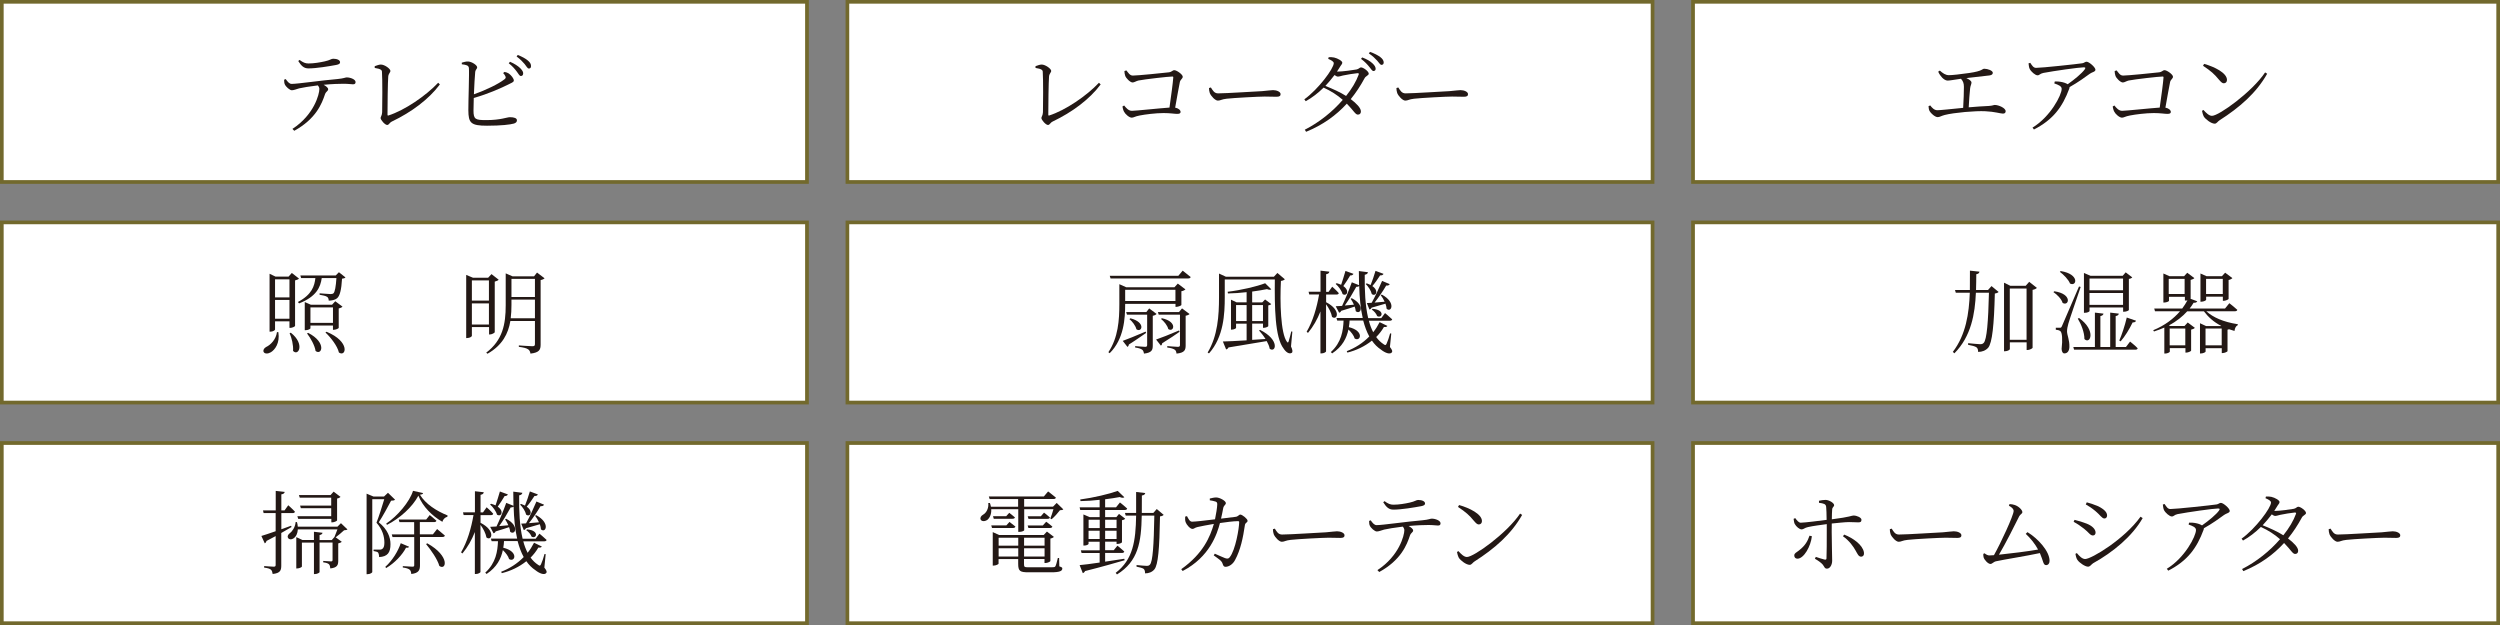 <?xml version="1.0" encoding="UTF-8"?>
<svg id="Layer_2" xmlns="http://www.w3.org/2000/svg" viewBox="0 0 369.48 92.37">
  <rect x="0" y="0" width="369.48" height="92.37" fill="#808080" stroke="none"/>
  <defs>
    <style>
      .cls-1 {
        fill: #72692d;
      }

      .cls-2 {
        fill: #231815;
      }

      .cls-3 {
        fill: #fff;
      }
    </style>
  </defs>
  <g id="_レイヤー_1" data-name="レイヤー_1">
    <g>
      <rect class="cls-3" x=".27" y=".27" width="119" height="26.62"/>
      <path class="cls-1" d="M118.99.54v26.08H.54V.54h118.45M119.54,0H0v27.17h119.54V0h0Z"/>
    </g>
    <g>
      <rect class="cls-3" x="125.24" y=".27" width="118.99" height="26.62"/>
      <path class="cls-1" d="M243.96.54v26.08h-118.45V.54h118.45M244.51,0h-119.54v27.17h119.54V0h0Z"/>
    </g>
    <g>
      <rect class="cls-3" x="250.22" y=".27" width="118.99" height="26.62"/>
      <path class="cls-1" d="M368.94.54v26.08h-118.45V.54h118.45M369.48,0h-119.54v27.17h119.54V0h0Z"/>
    </g>
    <g>
      <path class="cls-2" d="M42.23,11.69c.25.36.52.71.87.71.91,0,4.32-.51,6.79-.72.94-.09,1.15-.24,1.35-.24.55,0,1.31.29,1.31.68,0,.21-.08.34-.38.34-.21,0-.72-.08-1.38-.08-.6,0-1.73.03-2.96.15.36.2.67.44.67.66,0,.27-.31.32-.46.72-.47,1.41-1.33,3.65-4.55,5.42l-.27-.28c3.23-2.11,3.98-5.16,3.98-5.89,0-.19-.07-.35-.23-.54-1.11.13-2.36.34-2.76.44-.42.12-.76.27-1.07.28s-.91-.52-1.06-.9c-.07-.16-.08-.38-.09-.66l.23-.09ZM44.28,8.86c.51.38.86.52,1.3.52.82,0,1.74-.16,2.41-.31.79-.17.97-.39,1.25-.39.58,0,1.02.2,1.02.52,0,.2-.15.32-.58.4-1.03.19-2.91.51-4.1.51-.68,0-1.06-.39-1.5-1.09l.2-.17Z"/>
      <path class="cls-2" d="M55.38,9.78c.32-.12.67-.24.91-.24.55,0,1.41.62,1.41.94,0,.23-.28.39-.32.82-.07.74-.11,4.41-.11,5.65,0,.11.03.15.13.12,2.43-.78,5.54-2.91,7.36-4.84l.25.25c-1.65,2.21-4.21,4.1-7.07,5.47-.42.2-.44.52-.72.52-.32,0-.97-.74-.97-1.03,0-.19.21-.36.23-.86.03-.82.05-4.98-.03-5.98-.01-.23-.15-.42-1.07-.56v-.25Z"/>
      <path class="cls-2" d="M74.56,10.63c.25.04.44.11.63.23.36.25.75.75.75,1.03,0,.27-.35.35-.86.62-.95.47-2.84,1.34-5.06,1.97-.03.8-.04,1.52-.04,1.86,0,1.31.29,1.41,1.9,1.41,2.12,0,3.03-.43,3.49-.43.63,0,1.03.15,1.03.46,0,.27-.19.39-.44.48-.55.16-1.89.32-3.98.32-2.4,0-2.75-.4-2.76-2.29-.01-1.19.15-5.61.08-6.24-.05-.38-.35-.46-1.05-.55v-.24c.29-.08.64-.19.94-.17.55.03,1.33.54,1.33.86,0,.25-.25.31-.29.72-.07.58-.13,1.99-.19,3.27,1.82-.64,3.62-1.53,4.48-2.19.23-.17.27-.28.16-.51-.07-.16-.2-.32-.32-.44l.2-.17ZM75.38,9.13c.67.29,1.17.62,1.5.94.31.32.46.55.44.8,0,.23-.16.39-.36.36-.2-.01-.32-.32-.59-.66-.27-.36-.63-.79-1.18-1.22l.19-.23ZM76.52,8.12c.67.27,1.18.55,1.5.83.35.29.47.55.46.83,0,.23-.12.35-.32.35-.21-.01-.35-.32-.63-.67-.29-.33-.59-.67-1.18-1.11l.17-.23Z"/>
    </g>
    <g>
      <path class="cls-2" d="M153.04,9.78c.32-.12.67-.24.91-.24.55,0,1.41.62,1.41.94,0,.23-.28.39-.32.82-.07.74-.11,4.41-.11,5.65,0,.11.03.15.13.12,2.43-.78,5.54-2.91,7.36-4.84l.25.25c-1.65,2.21-4.21,4.1-7.07,5.47-.42.2-.44.52-.72.52-.32,0-.97-.74-.97-1.03,0-.19.21-.36.23-.86.03-.82.05-4.98-.03-5.98-.01-.23-.15-.42-1.07-.56v-.25Z"/>
      <path class="cls-2" d="M166.48,10.42c.27.32.48.75.95.75.68,0,4.47-.38,5.3-.48.47-.05.56-.32.82-.32.35,0,1.25.63,1.25.97,0,.28-.33.4-.42.76-.13.59-.42,2.25-.7,3.81.44.07.8.35.8.63,0,.21-.15.29-.52.29-.4,0-.98-.12-1.99-.12-1.14,0-2.74.2-3.53.36-.71.13-.89.32-1.18.32-.38,0-.97-.54-1.14-.89-.12-.21-.21-.6-.23-.76l.25-.15c.29.35.63.79,1.15.79s4.08-.38,5.55-.48c.23-1.61.51-3.67.56-4.44.01-.11-.03-.15-.13-.15-.58,0-4.06.4-5.02.59-.31.07-.62.29-.86.29-.36,0-.98-.64-1.09-.98-.07-.16-.12-.51-.12-.71l.27-.09Z"/>
      <path class="cls-2" d="M178.96,12.93c.29.46.51.87,1.07.87,1.19,0,5.89-.31,6.5-.33.9-.07,1.27-.15,1.62-.15.51,0,1.11.23,1.11.59,0,.24-.13.39-.59.39s-.94-.03-1.76-.03-4.61.2-5.62.32c-.76.08-.91.28-1.3.28s-1.01-.66-1.19-1.11c-.09-.25-.11-.48-.12-.75l.27-.08Z"/>
      <path class="cls-2" d="M197.73,10.58c.64,0,2.37-.23,2.74-.31.38-.07.46-.31.68-.31.33,0,1.14.58,1.14.93,0,.25-.46.35-.62.68-.6,1.11-1.27,2.13-2.04,3.08.82.62,1.5,1.3,1.5,1.81.01.29-.16.48-.44.48-.38.01-.62-.58-1.64-1.62-1.58,1.73-3.53,3.14-6.02,4.16l-.19-.31c2.17-1.1,4.14-2.71,5.61-4.41-.8-.71-1.74-1.31-2.83-1.81-.8.79-1.7,1.49-2.64,2.01l-.21-.28c2.07-1.49,4.35-4.56,4.35-5.34,0-.24-.35-.44-.82-.64l.07-.25c.24-.01.51-.01.8.05.54.12,1.21.51,1.21.76,0,.23-.2.35-.39.7-.12.2-.25.42-.39.62h.13ZM200.66,10.81c-.47.04-1.72.24-2.19.35-.28.07-.55.16-.74.16-.13,0-.31-.09-.5-.23-.42.55-.87,1.1-1.35,1.61,1.07.42,2.21.94,3.06,1.48.86-1.07,1.5-2.16,1.86-3.15.07-.17,0-.21-.15-.21ZM201.33,8.49c.67.25,1.17.55,1.5.86.33.31.47.54.48.82,0,.2-.12.32-.32.33-.19,0-.35-.29-.63-.63-.27-.33-.63-.74-1.21-1.17l.17-.21ZM202.48,7.67c.68.24,1.15.5,1.5.75.36.28.52.54.52.82,0,.21-.12.34-.31.35-.23,0-.36-.31-.66-.63-.31-.33-.6-.64-1.23-1.07l.17-.21Z"/>
      <path class="cls-2" d="M206.66,12.93c.29.46.51.87,1.07.87,1.19,0,5.89-.31,6.5-.33.9-.07,1.27-.15,1.62-.15.51,0,1.11.23,1.11.59,0,.24-.13.39-.59.39s-.94-.03-1.76-.03-4.61.2-5.62.32c-.76.08-.91.28-1.3.28s-1.01-.66-1.19-1.11c-.09-.25-.11-.48-.12-.75l.27-.08Z"/>
    </g>
    <g>
      <path class="cls-2" d="M286.69,10.43c.43.38.83.68,1.34.68.54,0,1.64-.13,2.99-.32,2.09-.3,1.89-.63,2.25-.63.5,0,1.25.28,1.25.59,0,.2-.12.35-.5.4-.51.07-2.21.25-3.41.39.42.19.76.42.76.67,0,.23-.16.46-.2.85-.07.58-.16,1.85-.21,2.8,1.03-.09,2.07-.16,2.94-.2.58-.03.75-.15.91-.15.55,0,1.61.44,1.61.93,0,.23-.15.35-.4.35-.35,0-1.23-.29-2.59-.35-1.46-.08-4.63.2-6.01.55-.51.13-.74.32-1.05.32-.4,0-1.03-.59-1.18-.88-.11-.19-.15-.39-.17-.74l.25-.11c.28.36.59.71,1.06.71.39,0,2-.17,3.81-.35.07-.99.11-2.51.11-3.11,0-.54-.13-.84-.43-1.19-.9.12-1.64.27-1.96.27s-.58-.2-.83-.44c-.19-.2-.43-.52-.58-.88l.23-.15Z"/>
      <path class="cls-2" d="M300.06,9.29c.27.4.46.74.85.74.86,0,6.06-.56,6.84-.68.28-.04.4-.23.63-.23.36,0,1.31.82,1.31,1.19,0,.31-.54.36-.83.59-.58.43-1.77,1.29-2.99,1.97,0,.07-.01.13-.04.21-1.01,2.74-2.4,4.61-5.23,6.06l-.21-.28c2.66-1.62,4.31-4.82,4.31-5.73,0-.4-.5-.6-1.09-.8l.07-.29c.39,0,.62,0,.86.05.43.07.8.2,1.05.36,1.03-.72,2.12-1.64,2.51-2.19.17-.25.12-.31-.16-.31-.64,0-4.45.54-5.96.83-.52.11-.54.35-.86.35s-.95-.54-1.15-.95c-.11-.23-.13-.51-.17-.82l.28-.08Z"/>
      <path class="cls-2" d="M312.83,10.42c.27.32.48.75.95.75.68,0,4.47-.38,5.3-.48.47-.05.56-.32.82-.32.35,0,1.25.63,1.25.97,0,.28-.33.4-.42.76-.13.59-.42,2.25-.7,3.81.44.07.8.35.8.63,0,.21-.15.29-.52.29-.4,0-.98-.12-1.99-.12-1.14,0-2.74.2-3.53.36-.71.13-.89.32-1.18.32-.38,0-.97-.54-1.14-.89-.12-.21-.21-.6-.23-.76l.25-.15c.29.35.63.79,1.15.79s4.08-.38,5.55-.48c.23-1.61.51-3.67.56-4.44.01-.11-.03-.15-.13-.15-.58,0-4.06.4-5.02.59-.31.07-.62.29-.86.29-.36,0-.98-.64-1.09-.98-.07-.16-.12-.51-.12-.71l.27-.09Z"/>
      <path class="cls-2" d="M334.76,10.7l.31.2c-1.61,2.86-4.1,5-7.04,6.88-.27.16-.42.5-.71.5-.52,0-1.33-.63-1.6-1.03-.13-.23-.25-.66-.28-.87l.21-.13c.4.44.83.87,1.26.87,1.03,0,5.94-3.55,7.85-6.41ZM325.75,9.44c1.53.43,3.38,1.34,3.38,2.37,0,.3-.19.5-.47.5-.21,0-.39-.15-.74-.56-.64-.78-1.15-1.25-2.33-2.03l.16-.28Z"/>
    </g>
    <g>
      <rect class="cls-3" x=".27" y="32.87" width="119" height="26.62"/>
      <path class="cls-1" d="M118.99,33.14v26.08H.54v-26.08h118.45M119.54,32.6H0v27.17h119.54v-27.17h0Z"/>
    </g>
    <g>
      <rect class="cls-3" x="125.24" y="32.87" width="118.99" height="26.62"/>
      <path class="cls-1" d="M243.96,33.14v26.08h-118.45v-26.08h118.45M244.51,32.6h-119.54v27.17h119.54v-27.17h0Z"/>
    </g>
    <g>
      <rect class="cls-3" x="250.22" y="32.87" width="118.99" height="26.62"/>
      <path class="cls-1" d="M368.94,33.14v26.08h-118.45v-26.08h118.45M369.48,32.6h-119.54v27.17h119.54v-27.17h0Z"/>
    </g>
    <g>
      <path class="cls-2" d="M41.14,49.1c.25,1.61-.51,2.6-1.11,2.96-.4.24-.91.27-1.07-.05-.11-.28.07-.55.36-.72.68-.31,1.48-1.14,1.61-2.2h.21ZM42.78,48.47v-.98h-2.13v1.22c0,.09-.31.31-.68.31h-.13v-8.56l.88.42h1.93l.48-.54,1.06.83c-.09.11-.31.21-.58.27v6.73c-.01.09-.42.29-.71.29h-.12ZM40.65,41.28v2.67h2.13v-2.67h-2.13ZM42.78,47.11v-2.78h-2.13v2.78h2.13ZM42.99,49.18c2.13,1.69,1.1,3.53.32,2.68.07-.84-.2-1.92-.51-2.62l.19-.07ZM51.06,41c-.09.11-.24.16-.51.19-.09,1.61-.32,2.58-.76,2.91-.3.23-.76.33-1.21.33,0-.23-.07-.46-.24-.56-.17-.13-.66-.24-1.11-.31v-.21c.5.03,1.37.11,1.62.11.23,0,.32-.03.43-.11.21-.19.36-.99.44-2.25h-2.17c-.19,1.35-.79,2.74-3.35,3.74l-.17-.21c2.07-1.09,2.45-2.36,2.58-3.53h-2.11l-.11-.39h5.23l.47-.48.98.78ZM45.88,48.52c0,.09-.36.28-.71.28h-.13v-4.16l.91.4h3.12l.48-.52,1.07.8c-.09.11-.31.21-.56.27v2.87c-.01.09-.44.28-.72.28h-.13v-.63h-3.33v.4ZM45.53,49.19c2.8,1.42,2.03,3.41,1.11,2.68-.12-.83-.75-1.92-1.26-2.59l.15-.09ZM45.88,45.43v2.29h3.33v-2.29h-3.33ZM48.25,49.03c3.57,1.46,2.9,3.8,1.84,3.07-.23-.98-1.21-2.23-1.99-2.96l.15-.11Z"/>
      <path class="cls-2" d="M69.74,48.35v1.29c0,.08-.27.32-.71.32h-.13v-9.33l1.01.42h2.23l.5-.54,1.06.83c-.08.11-.31.21-.58.28v7.48c-.01.09-.42.33-.71.33h-.13v-1.09h-2.52ZM69.74,41.44v2.99h2.52v-2.99h-2.52ZM72.26,47.96v-3.12h-2.52v3.12h2.52ZM80.49,41.12c-.09.11-.32.23-.59.27v9.54c0,.72-.16,1.18-1.5,1.33-.05-.29-.15-.52-.36-.64-.24-.16-.64-.27-1.36-.36v-.21s1.68.12,2,.12c.29,0,.38-.08.38-.32v-3.41h-3.63c-.31,1.85-1.17,3.59-3.38,4.84l-.19-.16c2.43-1.84,2.88-4.2,2.88-7v-4.72l1.01.44h3.18l.44-.56,1.13.86ZM79.06,47.04v-2.76h-3.47v.8c0,.66-.03,1.31-.11,1.96h3.58ZM75.59,41.21v2.68h3.47v-2.68h-3.47Z"/>
    </g>
    <g>
      <path class="cls-2" d="M166.29,44.94c0,2.13-.17,5.16-2.29,7.26l-.19-.15c1.45-2.15,1.62-4.76,1.62-7.09v-2.96l1.03.46h7.11l.5-.55,1.13.86c-.09.09-.32.23-.6.27v2.04c-.01.07-.46.27-.74.27h-.13v-.44h-7.43v.05ZM174.79,40s.71.55,1.18.94c-.04.15-.16.21-.36.21h-11.48l-.12-.39h10.14l.64-.76ZM169.39,49.2c-.58.39-1.42,1.01-2.56,1.72-.01.17-.09.28-.2.35l-.7-.89c.6-.21,2-.78,3.38-1.37l.08.19ZM166.29,42.83v1.66h7.43v-1.66h-7.43ZM170.93,46.4c-.08.11-.31.23-.56.27v4.4c0,.64-.13,1.06-1.3,1.19-.04-.25-.11-.47-.27-.58-.19-.13-.48-.25-1.03-.32v-.21s1.19.11,1.49.11c.21,0,.28-.09.28-.28v-4.47h-2.98l-.12-.39h2.98l.42-.54,1.1.82ZM167.07,47.04c2.36.62,1.66,2.19.88,1.62-.11-.51-.6-1.15-1.03-1.5l.15-.12ZM174.34,49.03c-.58.42-1.44.99-2.58,1.7-.01.17-.09.29-.19.35l-.71-.9c.62-.2,2.01-.75,3.39-1.34l.08.19ZM174.7,45.58l1.11.83c-.08.09-.31.21-.58.25v4.39c0,.67-.15,1.09-1.35,1.21-.03-.25-.09-.47-.27-.58-.19-.13-.52-.25-1.1-.32v-.21s1.29.11,1.57.11c.24,0,.31-.09.31-.28v-4.47h-3.14l-.12-.39h3.12l.44-.54ZM171.72,47.03c2.39.52,1.74,2.16.94,1.6-.11-.51-.62-1.14-1.07-1.49l.13-.11Z"/>
      <path class="cls-2" d="M190.8,51.2c.23.5.28.82.12.94-.38.25-.87-.09-1.21-.62-1.3-1.65-1.34-6.2-1.3-10.22h-7.4v2.63c0,2.45-.15,5.86-2.33,8.3l-.2-.13c1.49-2.47,1.68-5.45,1.68-8.17v-3.5l1.02.47h7.09l.52-.56,1.1.94c-.09.09-.27.2-.58.24-.16,3.06-.05,7.78.9,9.01.11.13.16.12.23-.05.16-.52.29-1.01.4-1.5l.16.03-.2,2.2ZM186.24,48.76c2.99,1.5,2.29,3.46,1.41,2.78-.05-.35-.23-.74-.44-1.13-1.39.24-3.22.55-5.65.94-.08.16-.2.27-.35.29l-.48-1.17c.72-.01,1.98-.08,3.51-.17v-2.46h-1.56v.63c0,.07-.32.25-.66.25h-.09v-4.43l.82.39h1.49v-1.5c-.9.11-1.85.17-2.76.19l-.04-.25c1.94-.23,4.3-.78,5.54-1.26l.91.9c-.12.09-.35.09-.64-.03-.62.13-1.37.25-2.19.36v1.6h1.49l.42-.43.91.68c-.07.09-.25.17-.44.2v3.06c0,.08-.4.25-.66.25h-.12v-.62h-1.6v2.4l1.97-.13c-.29-.47-.64-.91-.95-1.25l.16-.11ZM184.24,47.45v-2.36h-1.56v2.36h1.56ZM185.06,45.09v2.36h1.6v-2.36h-1.6Z"/>
      <path class="cls-2" d="M195.98,44.66c2.33,1.19,1.64,2.79.88,2.17-.09-.58-.48-1.33-.88-1.86v6.95c0,.12-.35.31-.66.31h-.17v-6.2c-.46,1.17-1.06,2.23-1.84,3.17l-.2-.17c.92-1.56,1.5-3.55,1.84-5.51h-1.46l-.09-.4h1.76v-3.12l1.31.15c-.04.2-.15.32-.48.38v2.6h.36l.54-.76s.63.55.97.95c-.03.15-.15.21-.34.21h-1.53v1.15ZM205.41,51.27c.36.46.4.64.31.79-.28.4-1.05.07-1.61-.38-.54-.36-.98-.8-1.35-1.34-1.07.86-2.33,1.45-3.63,1.77l-.09-.21c1.22-.47,2.36-1.18,3.33-2.17-.38-.68-.67-1.48-.9-2.36h-2.01c-.01.32-.05.64-.11.98,2.33.56,1.74,2.21.86,1.68-.11-.43-.51-.94-.92-1.33-.27,1.27-.89,2.53-2.41,3.53l-.19-.2c1.58-1.44,1.82-3.17,1.88-4.65h-.94l-.11-.38h3.88c-.32-1.39-.47-2.99-.52-4.73-.09.08-.23.13-.43.12-.5.92-1.13,1.97-1.7,2.76.42-.03.88-.08,1.35-.12-.13-.32-.31-.63-.48-.87l.16-.09c2.05,1.07,1.3,2.52.59,1.92-.01-.21-.08-.46-.16-.68-.48.16-1.14.38-1.99.63-.07.17-.17.24-.31.27l-.5-.95c.23,0,.55-.03.94-.05.44-.92,1.01-2.29,1.44-3.49l1.07.43c-.01-.68-.03-1.38-.03-2.09l1.34.17c-.01.17-.15.32-.47.38-.03,2.32.07,4.56.51,6.41h1.93l.56-.75s.66.54,1.06.93c-.04.13-.16.2-.33.2h-3.12c.16.63.38,1.19.64,1.7.36-.44.67-.94.95-1.49l1.15.56c-.08.13-.21.19-.51.15-.32.55-.71,1.05-1.15,1.49.31.43.68.79,1.11,1.07.23.17.31.17.43-.09.15-.32.38-.97.52-1.52l.17.03-.2,2ZM200.03,40.47c-.07.15-.21.25-.48.24-.32.52-.67,1.1-1.02,1.57,1.01.7.5,1.58-.11,1.18-.13-.5-.6-1.14-1.02-1.5l.15-.11c.25.07.47.16.66.24.2-.59.44-1.35.64-2.05l1.18.43ZM202.01,41.88c.21.08.4.16.56.24.23-.56.51-1.37.72-2.09l1.18.44c-.05.15-.21.25-.5.23-.35.54-.76,1.14-1.15,1.58,1.03.71.5,1.61-.08,1.18-.11-.5-.52-1.13-.9-1.49l.16-.09ZM205.39,41.99c-.07.15-.24.25-.52.21-.5.86-1.13,1.78-1.72,2.52.44-.04.97-.08,1.49-.13-.16-.36-.38-.71-.58-.97l.17-.08c2.16,1.17,1.38,2.74.7,2.09-.01-.23-.08-.5-.17-.75-.52.15-1.19.35-2.05.59-.07.17-.19.24-.32.27l-.38-.95c.17-.01.42-.03.71-.04.5-.89,1.07-2.11,1.54-3.23l1.13.47ZM202.86,45.64c1.92.15,1.39,1.5.67,1.07-.12-.35-.46-.74-.79-.95l.12-.12Z"/>
    </g>
    <g>
      <path class="cls-2" d="M294.33,42.28l1.05.87c-.11.11-.28.19-.56.23-.11,4.61-.38,7.28-.98,8.01-.38.42-.9.62-1.49.62,0-.29-.05-.52-.23-.67-.2-.16-.74-.29-1.25-.38v-.24c.56.05,1.48.15,1.76.15s.38-.04.54-.19c.47-.46.68-3.19.78-7.42h-1.93c-.13,3.1-.68,6.44-3.18,8.96l-.23-.21c1.94-2.54,2.4-5.69,2.51-8.75h-2.07l-.12-.4h2.2c.01-.97.01-1.93.01-2.86l1.41.15c-.04.19-.13.32-.47.38-.01.75-.01,1.53-.04,2.33h1.77l.52-.58ZM301.03,42.55c-.09.12-.35.24-.63.29v8.57c-.03.09-.46.32-.75.32h-.13v-1.14h-2.48v1.01c0,.09-.32.31-.7.31h-.16v-10.13l.93.46h2.27l.52-.59,1.14.9ZM299.51,50.22v-7.58h-2.48v7.58h2.48Z"/>
      <path class="cls-2" d="M303.62,43.05c2.72.39,2.16,2.27,1.22,1.72-.17-.58-.8-1.22-1.36-1.6l.13-.12ZM307.51,42.4c-.56,1.66-1.65,4.78-1.82,5.42-.12.42-.2.83-.2,1.15.01.6.38,1.25.35,2.33-.03.58-.29.93-.75.93-.23,0-.38-.24-.4-.66.16-1.38.09-2.46-.2-2.64-.17-.13-.38-.17-.66-.2v-.29h.6c.16,0,.2-.01.32-.27q.23-.48,2.51-5.83l.25.07ZM304.55,40.06c2.88.46,2.36,2.37,1.38,1.84-.23-.59-.94-1.31-1.5-1.72l.12-.12ZM314.82,50.49s.71.56,1.11.98c-.03.15-.15.21-.33.21h-9.07l-.11-.4h3.19v-5.08l1.27.15c-.03.17-.15.31-.46.36v4.57h1.45v-5.08l1.27.15c-.01.17-.15.31-.46.36v4.57h1.52l.6-.79ZM307.27,47c2.58,1.85,1.66,3.97.79,3.11.01-.98-.48-2.21-.98-3.02l.19-.09ZM308.81,45.98c0,.07-.27.25-.71.25h-.11v-5.89l.97.42h4.76l.44-.51.97.74c-.09.11-.24.19-.5.23v4.6c0,.05-.32.25-.72.25h-.13v-.63h-4.96v.54ZM308.81,41.16v1.74h4.96v-1.74h-4.96ZM313.77,45.06v-1.76h-4.96v1.76h4.96ZM313.21,50.34c.38-.87.82-2.19,1.11-3.41l1.37.47c-.05.15-.21.27-.5.25-.5,1.02-1.14,2.08-1.78,2.8l-.2-.12Z"/>
      <path class="cls-2" d="M326.07,46c1.02.91,2.49,1.58,4.67,1.92l-.03.15c-.23.09-.42.39-.47.84-.28-.08-.55-.16-.8-.25-.07.03-.15.05-.23.07v3.17c-.01.08-.44.28-.72.28h-.13v-.72h-2.39v.5c0,.09-.36.28-.71.28h-.12v-4.47l.9.42h2.2l.03-.03c-1.14-.59-1.9-1.3-2.55-2.15h-2.47c-.67.75-1.56,1.48-2.71,2.08l.2.09h2.11l.48-.52,1.05.79c-.08.11-.29.21-.55.27v3.1c-.01.09-.43.29-.71.29h-.13v-.66h-2.31v.52c0,.09-.34.28-.68.28h-.13v-3.84c-.47.21-.98.4-1.53.58l-.11-.19c1.73-.7,3.03-1.72,3.96-2.8h-3.7l-.11-.4h4.13c.31-.4.56-.82.78-1.22-.09.03-.17.04-.25.04h-.13v-.56h-2.35v.6c0,.08-.36.25-.71.25h-.12v-4.29l.9.4h2.16l.47-.51,1.05.79c-.08.11-.31.21-.55.27v2.74s-.01.03-.03.04l1.01.38c-.08.16-.27.24-.54.21-.17.28-.36.58-.59.86h5.23l.64-.79s.72.55,1.18.98c-.04.15-.17.21-.36.21h-4.2ZM322.87,43.45v-2.24h-2.35v2.24h2.35ZM320.66,48.55v2.49h2.31v-2.49h-2.31ZM326.04,44.32c0,.08-.36.27-.71.27h-.12v-4.17l.9.4h2.27l.48-.52,1.07.8c-.09.11-.32.23-.56.28v2.8c-.01.08-.46.28-.72.28h-.13v-.62h-2.47v.47ZM328.35,51.04v-2.49h-2.39v2.49h2.39ZM326.04,41.21v2.24h2.47v-2.24h-2.47Z"/>
    </g>
    <g>
      <rect class="cls-3" x=".27" y="65.47" width="119" height="26.62"/>
      <path class="cls-1" d="M118.99,65.75v26.08H.54v-26.08h118.45M119.54,65.2H0v27.17h119.54v-27.17h0Z"/>
    </g>
    <g>
      <rect class="cls-3" x="125.24" y="65.47" width="118.99" height="26.62"/>
      <path class="cls-1" d="M243.96,65.75v26.08h-118.45v-26.08h118.45M244.51,65.2h-119.54v27.17h119.54v-27.17h0Z"/>
    </g>
    <g>
      <rect class="cls-3" x="250.22" y="65.47" width="118.99" height="26.62"/>
      <path class="cls-1" d="M368.94,65.75v26.08h-118.45v-26.08h118.45M369.48,65.2h-119.54v27.17h119.54v-27.17h0Z"/>
    </g>
    <g>
      <path class="cls-2" d="M43.07,77.9c-.42.24-.91.54-1.5.87v4.8c0,.71-.13,1.14-1.27,1.26-.04-.27-.11-.5-.25-.63-.17-.15-.48-.25-1.01-.31v-.23s1.17.09,1.41.09c.23,0,.29-.07.29-.27v-4.25c-.42.23-.87.47-1.36.72-.03.16-.12.29-.25.35l-.5-1.09c.42-.12,1.18-.38,2.11-.7v-2.68h-1.78l-.09-.4h1.88v-2.88l1.33.15c-.04.19-.17.32-.5.36v2.37h.48l.54-.76s.64.56.99.95c-.03.15-.16.21-.32.21h-1.69v2.39l1.44-.52.07.19ZM51.36,78.24c-.11.09-.25.11-.51.13-.31.29-.88.78-1.23,1.03l-.08-.04.97.71c-.08.09-.28.19-.52.24v2.51c0,.67-.11,1.07-1.17,1.19-.03-.25-.07-.5-.2-.62-.15-.13-.4-.23-.85-.28v-.21s.94.07,1.15.07c.19,0,.23-.07.23-.24v-2.55h-1.92v4.36c0,.11-.36.3-.67.3h-.16v-4.65h-1.78v3.54c0,.08-.35.28-.7.28h-.13v-4.63l.91.43h1.7v-1.22l1.27.15c-.03.16-.15.28-.44.34v.74h1.8l.42-.48h-.01c.11-.25.29-.72.43-1.1h-5.85c-.04.59-.25,1.06-.64,1.33-.66.44-1.26-.25-.52-.79.28-.2.78-.84.83-1.62h.2c.07.24.11.47.12.68h5.86l.52-.52.98.94ZM48.95,76.3v-1.19h-4.49l-.11-.39h4.6v-1.17h-4.65l-.12-.38h4.67l.46-.51,1.02.78c-.08.09-.28.2-.51.24v3.23c-.01.09-.44.29-.72.29h-.13v-.52h-4.9l-.12-.39h5.02Z"/>
      <path class="cls-2" d="M58.39,73.84c-.09.12-.28.15-.59.16-.44.83-1.27,2.37-1.82,3.19,1.29,1.05,1.73,2.2,1.73,3.22.01,1.26-.44,1.86-1.68,1.92,0-.28-.07-.56-.16-.68-.09-.09-.36-.17-.66-.21v-.21h.9c.15,0,.24-.01.35-.08.23-.12.35-.42.35-.94,0-.92-.28-1.96-1.17-2.96.33-.84.84-2.4,1.15-3.47h-1.77v10.77c0,.07-.28.31-.71.31h-.13v-11.9l1.01.42h1.57l.58-.55,1.06,1.03ZM60.45,80.81c-.05.13-.19.16-.44.13-.54,1.06-1.68,2.27-2.95,3.02l-.11-.19c1.03-.91,1.89-2.32,2.28-3.49l1.22.52ZM62.53,72.87c-.03.15-.16.21-.47.24.82,1.37,2.45,2.41,4.09,3.07l-.03.19c-.36.09-.66.4-.74.75-1.52-.87-2.88-2.23-3.55-3.86-.88,1.68-2.74,3.35-4.64,4.31l-.11-.19c1.65-1.09,3.47-3.23,3.96-4.84l1.49.33ZM64.62,78.2s.68.56,1.13.95c-.04.15-.16.21-.35.21h-3.33v4.17c0,.68-.15,1.18-1.29,1.3-.01-.25-.08-.51-.23-.63-.19-.16-.47-.25-1.02-.33v-.2s1.15.08,1.41.08c.23,0,.28-.05.28-.24v-4.14h-3.21l-.11-.39h3.31v-1.81h-2.17l-.11-.39h4.06l.52-.66s.6.47.99.83c-.04.15-.16.21-.33.21h-2.12v1.81h1.93l.62-.78ZM63.15,80.3c3.45,1.93,2.78,4.08,1.78,3.34-.27-.99-1.25-2.37-1.96-3.23l.17-.11Z"/>
      <path class="cls-2" d="M71.01,77.26c2.33,1.19,1.64,2.79.88,2.17-.09-.58-.48-1.33-.88-1.86v6.95c0,.12-.35.31-.66.31h-.17v-6.2c-.46,1.17-1.06,2.23-1.84,3.17l-.2-.17c.92-1.56,1.5-3.55,1.84-5.51h-1.46l-.09-.4h1.76v-3.12l1.31.15c-.04.2-.15.32-.48.38v2.6h.36l.54-.76s.63.55.97.95c-.03.15-.15.21-.34.21h-1.53v1.15ZM80.44,83.87c.36.46.4.64.31.79-.28.4-1.05.07-1.61-.38-.54-.36-.98-.8-1.35-1.34-1.07.86-2.33,1.45-3.63,1.77l-.09-.21c1.22-.47,2.36-1.18,3.33-2.17-.38-.68-.67-1.48-.9-2.36h-2.01c-.01.32-.05.64-.11.98,2.33.56,1.74,2.21.86,1.68-.11-.43-.51-.94-.92-1.33-.27,1.27-.89,2.53-2.41,3.53l-.19-.2c1.58-1.44,1.82-3.17,1.88-4.65h-.94l-.11-.38h3.88c-.32-1.39-.47-2.99-.52-4.73-.09.08-.23.13-.43.12-.5.92-1.13,1.97-1.7,2.76.42-.03.88-.08,1.35-.12-.13-.32-.31-.63-.48-.87l.16-.09c2.05,1.07,1.3,2.52.59,1.92-.01-.21-.08-.46-.16-.68-.48.16-1.14.38-1.99.63-.07.17-.17.24-.31.27l-.5-.95c.23,0,.55-.03.94-.05.44-.92,1.01-2.29,1.44-3.49l1.07.43c-.01-.68-.03-1.38-.03-2.09l1.34.17c-.01.17-.15.32-.47.38-.03,2.32.07,4.56.51,6.41h1.93l.56-.75s.66.54,1.06.93c-.04.13-.16.2-.33.2h-3.12c.16.63.38,1.19.64,1.7.36-.44.67-.94.95-1.49l1.15.56c-.08.13-.21.19-.51.15-.32.55-.71,1.05-1.15,1.49.31.43.68.79,1.11,1.07.23.17.31.17.43-.09.15-.32.38-.97.52-1.52l.17.03-.2,2ZM75.06,73.07c-.07.15-.21.25-.48.24-.32.52-.67,1.1-1.02,1.57,1.01.7.5,1.58-.11,1.18-.13-.5-.6-1.14-1.02-1.5l.15-.11c.25.07.47.16.66.24.2-.59.44-1.35.64-2.05l1.18.43ZM77.03,74.48c.21.08.4.16.56.24.23-.56.51-1.37.72-2.09l1.18.44c-.05.15-.21.25-.5.23-.35.54-.76,1.14-1.15,1.58,1.03.71.5,1.61-.08,1.18-.11-.5-.52-1.13-.9-1.49l.16-.09ZM80.41,74.59c-.07.15-.24.25-.52.21-.5.86-1.13,1.78-1.72,2.52.44-.04.97-.08,1.49-.13-.16-.36-.38-.71-.58-.97l.17-.08c2.16,1.17,1.38,2.74.7,2.09-.01-.23-.08-.5-.17-.75-.52.15-1.19.35-2.05.59-.07.17-.19.24-.32.27l-.38-.95c.17-.01.42-.03.71-.04.5-.89,1.07-2.11,1.54-3.23l1.13.47ZM77.89,78.24c1.92.15,1.39,1.5.67,1.07-.12-.35-.46-.74-.79-.95l.12-.12Z"/>
    </g>
    <g>
      <path class="cls-2" d="M146.5,75.27c.04.8-.28,1.35-.63,1.6-.34.21-.79.21-.94-.09-.11-.28.07-.54.34-.7.51-.27.88-.98.79-1.74h.24c.07.19.12.38.15.55h4.02v-1.13h-4.21l-.12-.39h8.14l.62-.74s.71.54,1.15.91c-.04.15-.15.21-.33.21h-4.36v1.13h4.27l.54-.55.98.95c-.09.09-.24.12-.5.13-.3.4-.82.99-1.23,1.33l-.19-.11c.15-.35.33-.91.46-1.37h-4.32v3.1c0,.07-.29.25-.75.25h-.13v-3.35h-3.97ZM149.2,77.14s.51.38.87.68c-.04.15-.17.21-.35.21h-3.11l-.11-.38h2.23l.47-.52ZM156.56,83.7c.39.15.44.17.44.33,0,.35-.38.55-1.61.55h-3.39c-1.25,0-1.52-.17-1.52-1.25v-.7h-2.9v.68c0,.08-.39.28-.74.28h-.12v-4.95l.94.43h6.59l.48-.51,1.03.79c-.08.09-.28.2-.52.24v3.33c-.01.09-.44.29-.74.29h-.13v-.59h-3.03v.74c0,.44.07.48.66.48h3.43c.31,0,.47-.01.55-.15.09-.15.21-.59.36-1.22h.19l.03,1.21ZM148.7,76.3l.46-.51s.5.38.84.68c-.04.13-.16.2-.35.2h-2.78l-.11-.38h1.93ZM147.59,79.47v1.18h2.9v-1.18h-2.9ZM150.49,82.25v-1.22h-2.9v1.22h2.9ZM151.35,79.47v1.18h3.03v-1.18h-3.03ZM154.38,82.25v-1.22h-3.03v1.22h3.03ZM151.88,77.66h2.24l.5-.55s.55.39.91.71c-.03.15-.16.21-.35.21h-3.19l-.11-.38ZM154.31,75.77s.52.39.86.71c-.03.13-.15.2-.34.2h-2.83l-.11-.38h1.94l.47-.54Z"/>
      <path class="cls-2" d="M166.21,82.8c-1.39.4-3.26.95-5.85,1.6-.07.16-.2.27-.33.31l-.47-1.19c.6-.05,1.68-.19,2.96-.38v-1.41h-2.67l-.11-.4h2.78v-1.27h-1.64v.32c0,.07-.25.25-.64.25h-.12v-4.6l.93.4h1.47v-1.06h-2.87l-.09-.39h2.96v-1.11c-.92.11-1.9.17-2.83.19l-.04-.24c1.92-.25,4.31-.82,5.54-1.27l.98.94c-.12.11-.38.11-.68-.03-.62.12-1.35.23-2.16.33v1.19h1.61l.58-.72s.66.51,1.07.9c-.04.15-.17.21-.35.21h-2.91v1.06h1.66l.39-.48.91.7c-.07.11-.2.19-.47.23v3.26c0,.07-.32.25-.67.25h-.13v-.34h-1.69v1.27h1.27l.55-.67s.62.48,1.01.86c-.04.15-.16.21-.33.21h-2.5v1.29c.89-.13,1.85-.28,2.83-.43l.05.21ZM160.89,76.81v1.23h1.64v-1.23h-1.64ZM162.52,79.66v-1.22h-1.64v1.22h1.64ZM163.33,76.81v1.23h1.69v-1.23h-1.69ZM165.02,79.66v-1.22h-1.69v1.22h1.69ZM171.98,76.09c-.09.11-.24.19-.54.23-.08,4.8-.28,7.16-.83,7.83-.35.42-.86.59-1.38.59,0-.28-.04-.51-.2-.66-.17-.13-.62-.25-1.06-.33v-.24c.5.05,1.23.12,1.5.12.24,0,.33-.04.47-.17.43-.43.58-2.86.66-7.26h-1.86c-.07,3.92-.51,6.76-3.66,8.7l-.19-.24c2.56-1.96,2.96-4.68,3.02-8.46h-1.54l-.11-.39h1.65c.01-.97,0-2,0-3.1l1.35.16c-.04.19-.17.32-.5.36,0,.9,0,1.76-.01,2.58h1.7l.51-.58,1.02.86Z"/>
      <path class="cls-2" d="M178.79,73.68c.28-.07.71-.17.97-.16.51.01,1.41.5,1.41.83,0,.29-.31.29-.4.8-.07.35-.17.95-.31,1.5.91-.11,1.73-.21,2.17-.27.36-.04.47-.33.68-.33.28,0,1.07.63,1.07.91,0,.3-.33.25-.39.63-.28,1.89-.64,3.67-1.45,5.16-.33.66-.94,1.02-1.41,1.02-.23,0-.33-.12-.42-.4-.13-.5-.56-.72-1.33-1.29l.16-.25c.56.25,1.25.56,1.52.66.36.11.5.09.68-.13.86-1.06,1.4-4.33,1.4-5.19,0-.09-.05-.15-.16-.15-.67,0-1.85.16-2.68.28-.42,1.6-1.5,5-5.51,7.09l-.21-.27c3.26-2.32,4.27-4.8,4.82-6.69-.86.15-2.04.36-2.41.46-.42.09-.5.28-.76.28-.35,0-.89-.66-.99-.97-.11-.25-.09-.58-.08-.85l.27-.07c.19.36.39.82.75.82.44,0,1.92-.16,3.39-.35.16-.72.32-1.78.33-2.19,0-.25-.04-.35-.24-.43-.24-.09-.62-.15-.86-.19v-.28Z"/>
      <path class="cls-2" d="M188.41,78.13c.29.46.51.87,1.07.87,1.19,0,5.89-.31,6.5-.33.9-.07,1.27-.15,1.62-.15.51,0,1.11.23,1.11.59,0,.24-.13.39-.59.39s-.94-.03-1.76-.03-4.61.2-5.62.32c-.76.08-.91.28-1.3.28s-1.01-.66-1.19-1.11c-.09-.25-.11-.48-.12-.75l.27-.08Z"/>
      <path class="cls-2" d="M202.58,76.9c.25.36.52.71.87.71.91,0,4.32-.51,6.79-.72.94-.09,1.15-.24,1.35-.24.55,0,1.31.29,1.31.68,0,.21-.08.34-.38.34-.21,0-.72-.08-1.38-.08-.6,0-1.73.03-2.96.15.36.2.67.44.67.66,0,.27-.31.32-.46.72-.47,1.41-1.33,3.65-4.55,5.42l-.27-.28c3.23-2.11,3.98-5.16,3.98-5.89,0-.19-.07-.35-.23-.54-1.11.13-2.36.34-2.76.44-.42.12-.76.27-1.07.28s-.91-.52-1.06-.9c-.07-.16-.08-.38-.09-.66l.23-.09ZM204.63,74.07c.51.38.86.52,1.3.52.82,0,1.74-.16,2.41-.31.79-.17.97-.39,1.25-.39.58,0,1.02.2,1.02.52,0,.2-.15.32-.58.4-1.03.19-2.91.51-4.1.51-.68,0-1.06-.39-1.5-1.09l.2-.17Z"/>
      <path class="cls-2" d="M224.65,75.9l.31.2c-1.61,2.86-4.1,5-7.04,6.88-.27.16-.42.5-.71.5-.52,0-1.33-.63-1.6-1.03-.13-.23-.25-.66-.28-.87l.21-.13c.4.44.83.87,1.26.87,1.03,0,5.94-3.55,7.85-6.41ZM215.64,74.64c1.53.43,3.38,1.34,3.38,2.37,0,.3-.19.5-.47.5-.21,0-.39-.15-.74-.56-.64-.78-1.15-1.25-2.33-2.03l.16-.28Z"/>
    </g>
    <g>
      <path class="cls-2" d="M268.81,74.01c.31-.07.72-.13,1.01-.13.55.03,1.25.47,1.25.78,0,.24-.27.27-.29.64-.03.32-.04.86-.05,1.45,2.78-.35,2.91-.56,3.21-.56.5,0,1.17.31,1.17.62s-.13.39-.47.39c-.4,0-.78-.04-1.37-.04-.54,0-1.65.12-2.55.21-.01.44-.01.88-.01,1.22,0,1.01.07,3.92.07,4.28,0,.58-.31,1.17-.76,1.17-.38,0-.36-.27-.66-.63-.24-.27-.7-.59-1.13-.83l.13-.28c.44.15.95.32,1.3.4.15.03.27.01.28-.17.04-.62.04-2.8.04-3.94v-1.13c-.87.12-2.05.27-2.75.43-.54.11-.67.35-.97.35s-.79-.39-1.02-.82c-.08-.16-.13-.48-.16-.74l.24-.11c.25.35.54.7.83.68.62-.01,2.8-.29,3.81-.42-.01-.82-.03-1.62-.07-1.93-.05-.42-.36-.5-1.06-.59v-.29ZM267.78,79.26c-.15,1.46-1.18,3.31-2.13,3.31-.31,0-.47-.21-.47-.47,0-.34.27-.42.68-.74.97-.74,1.31-1.43,1.57-2.19l.35.08ZM272.56,79.01c1.35.54,2.7,1.5,2.91,2.6.07.38-.09.66-.42.66-.38,0-.54-.44-.79-.87-.35-.63-.94-1.48-1.89-2.15l.19-.24Z"/>
      <path class="cls-2" d="M279.58,78.13c.29.46.51.87,1.07.87,1.19,0,5.89-.31,6.5-.33.9-.07,1.27-.15,1.62-.15.51,0,1.11.23,1.11.59,0,.24-.13.39-.59.39s-.94-.03-1.76-.03-4.61.2-5.62.32c-.76.08-.91.28-1.3.28s-1.01-.66-1.19-1.11c-.09-.25-.11-.48-.12-.75l.27-.08Z"/>
      <path class="cls-2" d="M299.65,78.65c1.53.93,3.26,2.8,3.26,4.24,0,.38-.2.63-.52.63-.43,0-.4-.6-.91-1.78-1.97.43-5.31.95-6.52,1.22-.28.05-.55.39-.78.39-.36,0-.9-.59-1.02-.98-.04-.19-.05-.33-.04-.51l.17-.09c.28.21.5.32.72.32.12,0,.36-.01.68-.04.99-1.74,2.91-5.89,2.91-6.53,0-.29-.25-.54-.7-.78l.09-.24c.25.01.56.05.76.13.55.17,1.14.72,1.14,1.06,0,.23-.31.32-.46.6-.62,1.27-2.05,4.09-3,5.69,1.68-.17,4.31-.5,5.78-.76-.46-.86-1.1-1.65-1.82-2.32l.24-.24Z"/>
      <path class="cls-2" d="M306.47,77.12l.13-.29c.68.17,1.18.32,1.8.56.82.33,1.31.82,1.31,1.33,0,.21-.13.42-.39.42-.42,0-.63-.48-1.33-1.01-.51-.4-.96-.71-1.53-1.01ZM316.36,76.37l.31.2c-1.53,2.68-4.36,5.03-7.32,6.67-.27.16-.42.51-.76.51-.42,0-1.26-.56-1.56-.99-.16-.21-.28-.7-.3-.9l.21-.12c.36.43.78.88,1.23.88.91,0,5.77-2.9,8.18-6.25ZM308.26,74.55l.15-.31c.51.13,1.11.34,1.69.58.91.46,1.31.9,1.31,1.37,0,.24-.15.44-.39.44-.38,0-.64-.54-1.35-1.11-.46-.39-1.02-.76-1.41-.97Z"/>
      <path class="cls-2" d="M319.91,74.49c.27.4.46.74.85.74.86,0,6.06-.56,6.84-.68.28-.04.4-.23.63-.23.36,0,1.31.82,1.31,1.19,0,.31-.54.36-.83.59-.58.43-1.77,1.29-2.99,1.97,0,.07-.01.13-.04.21-1.01,2.74-2.4,4.61-5.23,6.06l-.21-.28c2.66-1.62,4.31-4.82,4.31-5.73,0-.4-.5-.6-1.09-.8l.07-.29c.39,0,.62,0,.86.05.43.07.8.2,1.05.36,1.03-.72,2.12-1.64,2.51-2.19.17-.25.12-.31-.16-.31-.64,0-4.45.54-5.96.83-.52.11-.54.35-.86.35s-.95-.54-1.15-.95c-.11-.23-.13-.51-.17-.82l.28-.08Z"/>
      <path class="cls-2" d="M336.25,75.51c.64,0,2.37-.23,2.74-.31.38-.07.46-.31.68-.31.33,0,1.14.58,1.14.93,0,.25-.46.35-.62.68-.6,1.11-1.27,2.13-2.04,3.08.82.62,1.5,1.3,1.5,1.81.01.29-.16.48-.44.48-.38.01-.62-.58-1.64-1.62-1.58,1.73-3.53,3.14-6.02,4.16l-.19-.31c2.17-1.1,4.14-2.71,5.61-4.41-.8-.71-1.74-1.31-2.83-1.81-.8.79-1.7,1.49-2.64,2.01l-.21-.28c2.07-1.49,4.35-4.56,4.35-5.34,0-.24-.35-.44-.82-.64l.07-.25c.24-.01.51-.01.8.05.54.12,1.21.51,1.21.76,0,.23-.2.35-.39.7-.12.2-.25.42-.39.62h.13ZM339.18,75.74c-.47.04-1.72.24-2.19.35-.28.07-.55.16-.74.16-.13,0-.31-.09-.5-.23-.42.55-.87,1.1-1.35,1.61,1.07.42,2.21.94,3.06,1.48.86-1.07,1.5-2.16,1.86-3.15.07-.17,0-.21-.15-.21Z"/>
      <path class="cls-2" d="M344.44,78.13c.29.46.51.87,1.07.87,1.19,0,5.89-.31,6.5-.33.9-.07,1.27-.15,1.62-.15.51,0,1.11.23,1.11.59,0,.24-.13.39-.59.39s-.94-.03-1.76-.03-4.61.2-5.62.32c-.76.08-.91.28-1.3.28s-1.01-.66-1.19-1.11c-.09-.25-.11-.48-.12-.75l.27-.08Z"/>
    </g>
  </g>
</svg>